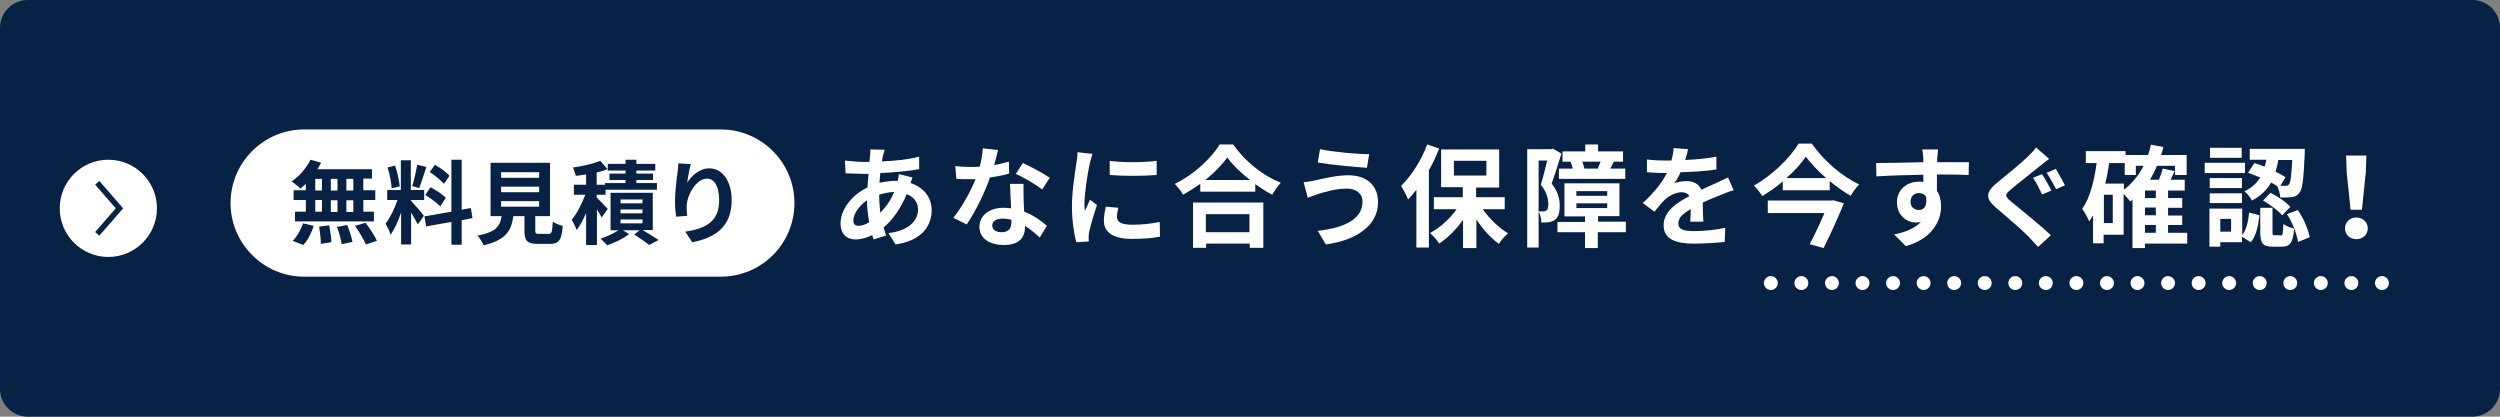 <?xml version="1.0" encoding="utf-8"?>
<!-- Generator: Adobe Illustrator 25.2.3, SVG Export Plug-In . SVG Version: 6.00 Build 0)  -->
<svg version="1.1" id="レイヤー_1" xmlns="http://www.w3.org/2000/svg" xmlns:xlink="http://www.w3.org/1999/xlink" x="0px"
	 y="0px" viewBox="0 0 900 150" style="enable-background:new 0 0 900 150;" xml:space="preserve">
<rect x="0" y="0" width="900" height="150" fill="#808080" stroke="none"/>
<style type="text/css">
	.st0{fill:#082246;}
	.st1{fill:#FFFFFF;}
	.st2{fill:none;stroke:#082246;stroke-width:2;stroke-miterlimit:10;}
	
		.st3{fill:none;stroke:#FFFFFF;stroke-width:5;stroke-linecap:round;stroke-linejoin:round;stroke-miterlimit:10;stroke-dasharray:0,11;}
</style>
<g>
	<path class="st0" d="M890,150H10c-5.5,0-10-4.5-10-10V10C0,4.5,4.5,0,10,0h880c5.5,0,10,4.5,10,10v130C900,145.5,895.5,150,890,150
		z"/>
	<g>
		<circle class="st1" cx="39" cy="75" r="17.5"/>
		<g>
			<polyline class="st2" points="35,65.8 43,75 35,84.2 			"/>
		</g>
	</g>
	<g>
		<g>
			<g>
				<g>
					<path class="st1" d="M328.5,63.9c-0.2,0.4-0.5,1.3-0.7,2c4.6,1.5,7.6,5.1,7.6,9.7c0,5.5-3.3,11-13,12.4l-2.6-4.1
						c7.6-0.8,10.7-4.7,10.7-8.5c0-2.4-1.4-4.5-4.1-5.5c-2.2,5.4-5.3,9.5-8.3,12c0.3,1,0.6,2,0.9,2.9l-4.5,1.4
						c-0.2-0.5-0.4-1-0.5-1.6c-1.9,1-4,1.6-6.1,1.6c-2.9,0-5.3-1.8-5.3-5.8c0-5,4.2-10.4,9.7-12.9c0.1-1.7,0.2-3.3,0.4-4.9h-1.3
						c-2.1,0-5.1-0.2-7-0.2l-0.2-4.6c1.4,0.2,4.9,0.5,7.3,0.5h1.5l0.2-2.1c0.1-0.7,0.2-1.7,0.1-2.4l5.2,0.1
						c-0.3,0.8-0.4,1.5-0.6,2.1c-0.2,0.6-0.3,1.4-0.4,2.1c4.8-0.2,9-0.6,13.4-1.7l0,4.5c-3.9,0.7-9.2,1.2-14,1.4
						c-0.1,1.2-0.2,2.4-0.3,3.5c1.9-0.4,3.9-0.7,5.9-0.7h0.7c0.2-0.8,0.3-1.8,0.4-2.4L328.5,63.9z M312.9,80
						c-0.4-2.5-0.8-5.2-0.8-7.9c-2.9,2-4.9,5-4.9,7.3c0,1.2,0.6,1.9,1.8,1.9C310.1,81.3,311.5,80.9,312.9,80z M316.5,70.1
						c0,2.4,0.2,4.6,0.4,6.5c1.9-1.9,3.7-4.3,5-7.5C319.9,69.2,318,69.6,316.5,70.1L316.5,70.1z"/>
					<path class="st1" d="M363.3,62.5c-1.8,0.5-4.2,1-6.9,1.4c-1.9,5.5-5.3,12.4-8.4,16.9l-4.8-2.4c3.2-3.9,6.3-9.7,8-13.9
						c-0.7,0-1.4,0-2,0c-1.6,0-3.2,0-4.9-0.1l-0.4-4.6c1.7,0.2,3.8,0.3,5.3,0.3c1.2,0,2.4,0,3.5-0.1c0.6-2.2,1-4.6,1.1-6.6l5.5,0.6
						c-0.3,1.3-0.8,3.3-1.4,5.4c1.9-0.3,3.7-0.8,5.3-1.2L363.3,62.5z M368.5,66.1c-0.1,1.7,0,3.3,0,5.1c0,1.1,0.1,3,0.2,5
						c3.4,1.3,6.2,3.3,8.2,5.1l-2.6,4.2c-1.4-1.3-3.2-2.9-5.3-4.2v0.4c0,3.7-2,6.5-7.6,6.5c-4.9,0-8.8-2.2-8.8-6.5
						c0-3.9,3.2-6.9,8.7-6.9c0.9,0,1.8,0.1,2.7,0.2c-0.1-2.9-0.3-6.4-0.4-8.8H368.5z M364.1,79.1c-1-0.2-2.1-0.4-3.2-0.4
						c-2.3,0-3.7,1-3.7,2.4c0,1.5,1.2,2.5,3.4,2.5c2.7,0,3.5-1.6,3.5-3.7V79.1z M375.2,68.2c-2.3-1.8-6.8-4.4-9.5-5.6l2.5-3.9
						c2.8,1.2,7.7,3.9,9.7,5.3L375.2,68.2z"/>
					<path class="st1" d="M393.3,55.4c-0.3,0.8-0.8,2.8-1,3.5c-0.6,2.6-1.9,10.5-1.9,14.5c0,0.8,0,1.7,0.2,2.5
						c0.6-1.4,1.2-2.7,1.8-4l2.5,1.9c-1.1,3.3-2.4,7.6-2.8,9.7c-0.1,0.6-0.2,1.4-0.2,1.8c0,0.4,0,1.1,0.1,1.6l-4.5,0.3
						c-0.8-2.7-1.6-7.6-1.6-12.9c0-5.9,1.2-12.6,1.6-15.6c0.2-1.1,0.4-2.6,0.4-3.9L393.3,55.4z M402.6,74.8
						c-0.3,1.3-0.5,2.2-0.5,3.3c0,1.8,1.5,2.8,5.5,2.8c3.5,0,6.5-0.3,9.9-1l0.1,5.3c-2.5,0.5-5.7,0.8-10.2,0.8c-6.8,0-10-2.5-10-6.5
						c0-1.6,0.3-3.3,0.7-5.1L402.6,74.8z M416.4,57.9V63c-4.9,0.4-12,0.4-16.9,0l0-5.1C404.2,58.6,412.1,58.5,416.4,57.9z"/>
					<path class="st1" d="M444,52.1c4.3,6.1,10.7,11.2,17.1,13.7c-1.2,1.2-2.2,2.8-3.1,4.3c-2-1-4.1-2.4-6.1-3.8V69h-19.8v-2.8
						c-2,1.4-4.1,2.7-6.2,3.9c-0.6-1.2-2-2.9-3-3.9c6.9-3.3,13.2-9.3,16.2-14.2H444z M429.5,72.9h25.3v16.3h-4.9v-1.5h-15.7v1.5
						h-4.7V72.9z M450,64.8c-3.3-2.6-6.3-5.5-8.2-8.1c-1.9,2.7-4.7,5.5-7.9,8.1H450z M434.1,77.1v6.5h15.7v-6.5H434.1z"/>
					<path class="st1" d="M484.9,67.9c-4.3,0-8.2,1.3-10.3,1.9c-1.2,0.4-2.7,1-3.8,1.4l-1.5-5.6c1.3-0.1,3-0.4,4.3-0.7
						c2.9-0.6,7.3-1.8,11.9-1.8c6.3,0,10.6,3.5,10.6,9.7c0,8.4-7.8,13.7-18.8,15.2l-2.9-4.9c9.8-1.1,16.1-4.3,16.1-10.5
						C490.6,70.1,488.6,67.9,484.9,67.9z M492.9,55.5l-0.8,4.9c-4.6-0.3-13.2-1.1-17.7-1.9l0.8-4.8
						C479.7,54.7,488.7,55.5,492.9,55.5z"/>
					<path class="st1" d="M518.1,53.5c-1,2.6-2.3,5.3-3.7,7.8v27.8h-4.5V68.3c-1,1.3-2,2.5-3,3.5c-0.4-1.2-1.8-3.7-2.5-4.9
						c3.7-3.6,7.3-9.2,9.4-14.9L518.1,53.5z M533.8,75.3c2.4,3.5,5.8,6.7,9.1,8.7c-1.1,0.9-2.6,2.6-3.3,3.8
						c-2.9-2.1-5.8-5.3-8.1-8.8v10.3h-4.8V79.1c-2.4,3.5-5.5,6.5-8.6,8.6c-0.7-1.2-2.2-2.9-3.3-3.8c3.6-1.9,7.1-5.1,9.6-8.6h-8.2V71
						h10.4v-3.6h-7.8V53.8h20.9v13.7h-8.3V71h10.3v4.3H533.8z M523.4,63.2h11.7v-5.3h-11.7V63.2z"/>
					<path class="st1" d="M562.1,55.3c-1,3.4-2.4,7.7-3.5,10.8c2.4,3,2.9,5.7,2.9,8c0,2.5-0.5,4.2-1.8,5.1c-0.6,0.4-1.4,0.7-2.3,0.8
						c-0.7,0.1-1.6,0.1-2.5,0.1c0-1.1-0.4-2.9-1-4c0.7,0,1.3,0,1.8,0c0.4,0,0.8-0.1,1.1-0.4c0.4-0.3,0.6-1.1,0.6-2.2
						c0-1.8-0.5-4.3-2.7-7c0.8-2.5,1.6-6,2.3-8.7h-3.1v31.3h-4.1V53.7h8.6l0.7-0.2L562.1,55.3z M585.2,83.6h-10v5.7h-4.6v-5.7h-9.9
						v-3.7h9.9v-2h-7.4V66H583v11.8h-7.7v2h10V83.6z M566.2,60.7c-0.2-0.8-0.5-1.7-0.8-2.5h-2.9v-3.7h8.2V52h4.6v2.5h9v3.7h-3.3
						c-0.5,1-0.9,1.8-1.3,2.5h5.4v3.7h-23.9v-3.7H566.2z M567.5,70.5h11.1v-1.7h-11.1V70.5z M567.5,74.9h11.1v-1.7h-11.1V74.9z
						 M575.2,60.7c0.3-0.7,0.7-1.6,1-2.5h-6.6c0.4,0.9,0.6,1.8,0.8,2.5H575.2z"/>
					<path class="st1" d="M608.5,80c0.1-1.2,0.1-3,0.2-4.7c-2.9,1.6-4.5,3.1-4.5,5.1c0,2.2,1.9,2.8,5.7,2.8c3.3,0,7.7-0.4,11.2-1.2
						l-0.2,5.1c-2.6,0.3-7.5,0.6-11.2,0.6c-6.2,0-10.8-1.5-10.8-6.6c0-5,4.8-8.2,9.3-10.5c-0.6-1-1.7-1.4-2.7-1.4
						c-2.2,0-4.7,1.3-6.2,2.7c-1.2,1.2-2.3,2.6-3.7,4.3l-4.2-3.1c4.1-3.8,6.9-7.3,8.7-10.8h-0.5c-1.6,0-4.5-0.1-6.7-0.3v-4.6
						c2,0.3,4.9,0.4,6.9,0.4h1.9c0.5-1.8,0.8-3.4,0.8-4.5l5.2,0.4c-0.2,1-0.5,2.3-1,3.9c3.7-0.2,7.7-0.5,11.2-1.2l0,4.6
						c-3.8,0.6-8.6,0.9-12.9,1c-0.6,1.4-1.4,2.8-2.3,4c1-0.5,3.1-0.8,4.5-0.8c2.4,0,4.4,1,5.3,3.1c2-1,3.7-1.6,5.3-2.4
						c1.5-0.7,2.9-1.4,4.3-2l2,4.6c-1.3,0.3-3.3,1.1-4.7,1.7c-1.8,0.7-4,1.6-6.4,2.7c0,2.2,0.1,5.1,0.2,6.9H608.5z"/>
					<path class="st1" d="M652.3,51.8c4.3,6.1,10.8,11.7,17,14.6c-1.2,1.2-2.2,2.7-3.1,4.1c-2.5-1.5-5.1-3.3-7.5-5.3v3.3h-16.9v-3.2
						c-2.3,2-4.8,3.7-7.4,5.3c-0.6-1.1-2-2.8-3-3.8c6.7-3.7,13.1-10.1,16.1-15.1H652.3z M660,72.1l3.8,1.1c-2,4.9-4.8,11.1-7.3,16.1
						l-5-1.4c1.8-3.4,3.8-7.7,5.3-11.2h-20.4v-4.5h22.8L660,72.1z M657.4,64.1c-2.9-2.5-5.5-5.3-7.3-7.7c-1.7,2.5-4.1,5.2-7,7.7
						H657.4z"/>
					<path class="st1" d="M708.7,63c-2.4-0.1-6.1-0.2-11.4-0.2c0,2,0,4.1,0,5.9c1,1.5,1.5,3.4,1.5,5.5c0,5.1-3,11.7-12.7,14.4
						l-4.2-4.2c4-0.8,7.5-2.2,9.6-4.5c-0.6,0.1-1.2,0.2-1.8,0.2c-3.1,0-6.8-2.4-6.8-7.3c0-4.5,3.6-7.4,7.9-7.4c0.6,0,1.1,0,1.6,0.1
						l0-2.6c-6,0.1-12.1,0.3-16.9,0.6l-0.1-4.8c4.5,0,11.7-0.2,17-0.3c0-0.5,0-0.9,0-1.2c-0.1-1.3-0.2-2.8-0.4-3.4h5.7
						c-0.1,0.6-0.2,2.7-0.3,3.4c0,0.3,0,0.7,0,1.2c4,0,9.4,0,11.4,0L708.7,63z M690.8,75.6c1.6,0,3.1-1.2,2.6-4.7
						c-0.6-1-1.5-1.4-2.6-1.4c-1.5,0-3,1-3,3.1C687.7,74.5,689.2,75.6,690.8,75.6z"/>
					<path class="st1" d="M737.7,57.2c-1.3,0.9-2.5,2-3.5,2.7c-2.5,2.1-7.7,6.1-10.4,8.4c-2.1,1.8-2.1,2.2,0,4.1
						c3,2.5,10.6,8.5,14.5,12.3l-4.6,4.2c-1.1-1.2-2.3-2.5-3.4-3.7c-2.2-2.3-8.2-7.4-11.8-10.5c-3.9-3.3-3.6-5.5,0.3-8.8
						c3.1-2.5,8.5-6.9,11.2-9.5c1.1-1.1,2.4-2.4,3-3.3L737.7,57.2z M738.5,68.6l-3.3,1.4c-0.8-1.6-2.2-4.4-3.3-6l3.2-1.3
						C736.2,64.2,737.8,67.2,738.5,68.6z M743.4,66.7l-3.2,1.4c-0.9-1.7-2.3-4.3-3.4-5.9l3.3-1.4C741,62.3,742.6,65.2,743.4,66.7z"
						/>
					<path class="st1" d="M787.4,87.7h-15.2v1.6h-4.5V71.9c-0.3,0.2-0.6,0.4-0.8,0.6c-0.5-0.6-1.5-1.8-2.4-2.7v14.7h-7.2v3.1h-3.8
						V77.5c-0.4,0.8-0.9,1.5-1.4,2.2c-0.4-1.1-1.7-3.5-2.5-4.5c2.8-4,4.3-10,5.2-16.5h-3.9v-4.3h14.3v1.4h8.1c0.4-1.2,0.8-2.4,1-3.7
						l4.5,0.8c-0.2,1-0.5,2-0.8,2.9h9.2V63H783v-3.3h-6.5c-0.7,1.8-1.6,3.4-2.5,5h3.2c0.6-1.4,1.1-2.8,1.4-4l4.3,0.9
						c-0.5,1.1-1,2.1-1.5,3.1h5.1v3.9h-6v2.7h5.1v3.5h-5.1v2.8h5.1V81h-5.1v2.8h6.9V87.7z M760.6,70.1h-3.2v10.2h3.2V70.1z
						 M764.6,68.3c2.9-2.2,5.3-5.1,7.1-8.6h-2.8V63h-4v-4.3h-5.6c-0.4,2.5-0.8,5-1.4,7.4h6.7V68.3z M776.1,68.6h-3.9v2.7h3.9V68.6z
						 M776.1,74.7h-3.9v2.8h3.9V74.7z M772.2,83.8h3.9V81h-3.9V83.8z"/>
					<path class="st1" d="M808.2,62.3h-14.5v-3.7h14.5V62.3z M807.2,84.7c1.5-2,2.2-5.1,2.5-8.2l3.7,1c-0.4,3.5-1.1,7.3-3.1,9.7
						l-3.2-2v2h-7.8v1.6h-3.9V75.1h11.8V84.7z M807.1,67.7h-11.6v-3.6h11.6V67.7z M795.5,69.6h11.6v3.5h-11.6V69.6z M807,56.8h-11.4
						v-3.6H807V56.8z M803.2,78.8h-3.9v4.6h3.9V78.8z M811.6,58.7c1.2,0.4,2.5,0.8,3.7,1.3c0.2-0.8,0.4-1.7,0.6-2.5h-6v-3.9h19.8
						c0,0,0,1.2,0,1.8c-0.4,9-0.8,12.7-1.9,14c-0.8,1-1.5,1.4-2.6,1.5c-1,0.2-2.6,0.2-4.3,0.2c-0.1-1.3-0.5-3-1.1-4.1
						c-0.7-0.4-1.4-0.9-2.2-1.3c-1.4,2.5-3.6,4.8-6.9,6.5c-0.5-1-1.7-2.6-2.7-3.3c2.7-1.3,4.5-3.1,5.7-5c-1.5-0.6-3-1.2-4.4-1.7
						L811.6,58.7z M821,84.8c0.8,0,0.9-0.5,1-4.2c0.8,0.7,2.7,1.4,3.9,1.7c-0.4,5.2-1.6,6.5-4.4,6.5h-3.3c-3.7,0-4.5-1.3-4.5-5.3
						v-8.7h4.4v8.7c0,1.1,0.1,1.2,0.8,1.2H821z M817.4,69.4c2.5,1.3,5.6,3.3,7.1,5.1l-2.9,3c-1.4-1.6-4.4-3.9-6.9-5.3L817.4,69.4z
						 M820.2,57.5c-0.2,1.4-0.6,2.9-1,4.3c1.4,0.7,2.7,1.4,3.6,2l-1.9,3.1c0.8,0,1.5,0,1.9,0c0.6,0,0.9-0.1,1.2-0.5
						c0.6-0.6,0.9-2.9,1.2-8.8H820.2z M827.2,75.6c2.1,3,3.8,7.1,4.3,9.8l-4.2,1.7c-0.4-2.7-2-7-4-10L827.2,75.6z"/>
					<path class="st1" d="M844.2,82.2c0-2.3,1.8-3.9,4.1-3.9s4.1,1.7,4.1,3.9c0,2.3-1.8,3.9-4.1,3.9S844.2,84.5,844.2,82.2z
						 M844.8,61.9l-0.2-5.9h7.3l-0.2,5.9l-1.4,13.6h-4.1L844.8,61.9z"/>
				</g>
			</g>
			<path class="st1" d="M259.5,99.6h-150C94.9,99.6,83,87.7,83,73.1v0c0-14.6,11.9-26.5,26.5-26.5h150c14.6,0,26.5,11.9,26.5,26.5v0
				C286,87.7,274.2,99.6,259.5,99.6z"/>
			<g>
				<g>
					<path class="st0" d="M110.1,66.2c-0.7,0.6-1.3,1.2-1.9,1.7c-0.7-0.7-2.3-1.9-3.2-2.6c2.7-1.8,5.3-4.8,6.8-7.8l3.8,1.1
						c-0.4,0.8-0.8,1.5-1.3,2.3h19.6v3.4h-3.1v4.2h4.3v3.5h-4.3v4.2h3.8v3.5h-28.4v-3.5h3.9v-4.2h-4.4v-3.5h4.4V66.2z M105.4,86.7
						c1.4-1.4,2.9-3.9,3.7-6.3l3.8,0.9c-0.7,2.5-2.1,5.2-3.7,6.9L105.4,86.7z M113.5,68.6h2.4v-4.2h-2.4V68.6z M113.5,76.2h2.4v-4.2
						h-2.4V76.2z M118.5,81.1c0.4,2,0.8,4.6,0.8,6.1l-3.8,0.6c0-1.6-0.3-4.3-0.6-6.2L118.5,81.1z M121.5,68.6v-4.2h-2.4v4.2H121.5z
						 M119.1,72.1v4.2h2.4v-4.2H119.1z M125,81c0.8,1.9,1.6,4.5,1.9,6.1l-3.9,0.8c-0.2-1.6-0.9-4.2-1.7-6.2L125,81z M127.2,64.4
						h-2.5v4.2h2.5V64.4z M127.2,72.1h-2.5v4.2h2.5V72.1z M131.6,80.2c1.5,2,3.3,4.7,4.1,6.5l-4,1.3c-0.7-1.7-2.4-4.6-3.9-6.7
						L131.6,80.2z"/>
					<path class="st0" d="M150.4,80.8c-0.5-1-1.4-2.7-2.4-4.3V88h-3.6V76.5c-1,3-2.4,6.1-3.8,8c-0.3-1.2-1.2-2.9-1.8-4
						c1.6-2,3.3-5.5,4.3-8.5h-3.7v-3.6h4.9V57.7h3.6v10.7h4.8V72h-4.8v0.2c0.9,0.9,4.1,4.6,4.7,5.5L150.4,80.8z M141,67.8
						c-0.1-2-0.7-5.2-1.5-7.5l2.7-0.7c0.9,2.4,1.5,5.5,1.7,7.5L141,67.8z M153.5,60.1c-0.9,2.6-1.8,5.7-2.6,7.6l-2.5-0.7
						c0.7-2.1,1.4-5.4,1.8-7.7L153.5,60.1z M166.2,79.3v8.8h-3.7v-8.2l-9.1,1.6l-0.6-3.6l9.7-1.7V57.5h3.7v18l3.3-0.6l0.6,3.6
						L166.2,79.3z M155,67.4c1.9,1,4.3,2.6,5.5,3.8l-2,3.1c-1.1-1.2-3.5-2.9-5.4-4.1L155,67.4z M159.8,66.2c-1-1.3-3.3-3-5.1-4.3
						l1.9-2.6c1.8,1.1,4.2,2.7,5.2,4L159.8,66.2z"/>
					<path class="st0" d="M197.5,84.2c1.1,0,1.3-0.6,1.5-4.4c0.8,0.6,2.6,1.3,3.6,1.5c-0.4,5.2-1.4,6.5-4.7,6.5h-4.3
						c-3.9,0-4.8-1.2-4.8-4.8v-5.2h-4c-0.7,5.2-2.6,8.6-10.7,10.5c-0.4-1-1.4-2.6-2.2-3.5c6.7-1.2,8.1-3.4,8.7-7h-4V58.6H198v19.2
						h-5.3V83c0,1,0.2,1.2,1.4,1.2H197.5z M180.4,64h13.7v-2h-13.7V64z M180.4,69.2h13.7v-2h-13.7V69.2z M180.4,74.4h13.7v-2h-13.7
						V74.4z"/>
					<path class="st0" d="M216.6,78.3c-0.4-0.8-1-1.9-1.7-2.9v12.8H211V76.7c-1,2.4-2.2,4.5-3.4,6.1c-0.4-1.1-1.2-2.7-1.8-3.7
						c1.9-2.2,3.7-5.8,4.9-9h-4.1v-3.6h4.4v-3.7c-1.3,0.2-2.5,0.4-3.7,0.5c-0.2-0.8-0.7-2.2-1-3c3.5-0.5,7.4-1.4,9.8-2.4l2.6,3
						c-1.2,0.5-2.5,0.9-3.9,1.2v4.4h3v-0.6h7.4v-1.1h-5.8v-2.3h5.8v-1.1h-6.4v-2.4h6.4v-1.5h3.9v1.5h6.8v2.4h-6.8v1.1h6v2.3h-6v1.1
						h7.4v2.4h-18.5v1.8h-3.2v1c1,1,3.4,3.4,4,4.1L216.6,78.3z M231.5,82.9c2,1.2,4.3,2.6,5.6,3.5l-3.4,1.8c-1.2-1-3.5-2.6-5.4-3.8
						l2-1.5h-6l2.2,1.4c-2,1.5-5.2,3.1-7.9,4c-0.6-0.7-1.7-1.7-2.4-2.4c2.2-0.7,4.8-1.9,6.4-3h-2.8V69.4H235v13.4H231.5z
						 M223.4,73.2h7.9v-1.4h-7.9V73.2z M223.4,76.8h7.9v-1.4h-7.9V76.8z M223.4,80.4h7.9v-1.4h-7.9V80.4z"/>
					<path class="st0" d="M248.7,59.1c-0.5,1.6-1.1,4.9-1.3,6.7c1.5-2.5,4.4-5.2,8-5.2c4.5,0,8,4.4,8,11.5c0,9.2-5.6,13.5-14.2,15.1
						l-2.5-3.8c7.2-1.1,12.2-3.5,12.2-11.3c0-5-1.7-7.8-4.4-7.8c-3.8,0-7.2,5.8-7.3,10c0,0.9,0,1.9,0.2,3.4l-4,0.3
						c-0.2-1.2-0.4-3.2-0.4-5.4c0-3,0.4-7,0.9-10.4c0.2-1.2,0.2-2.5,0.3-3.4L248.7,59.1z"/>
				</g>
			</g>
		</g>
		<line class="st3" x1="857.5" y1="101.9" x2="629.7" y2="101.9"/>
	</g>
</g>
</svg>
